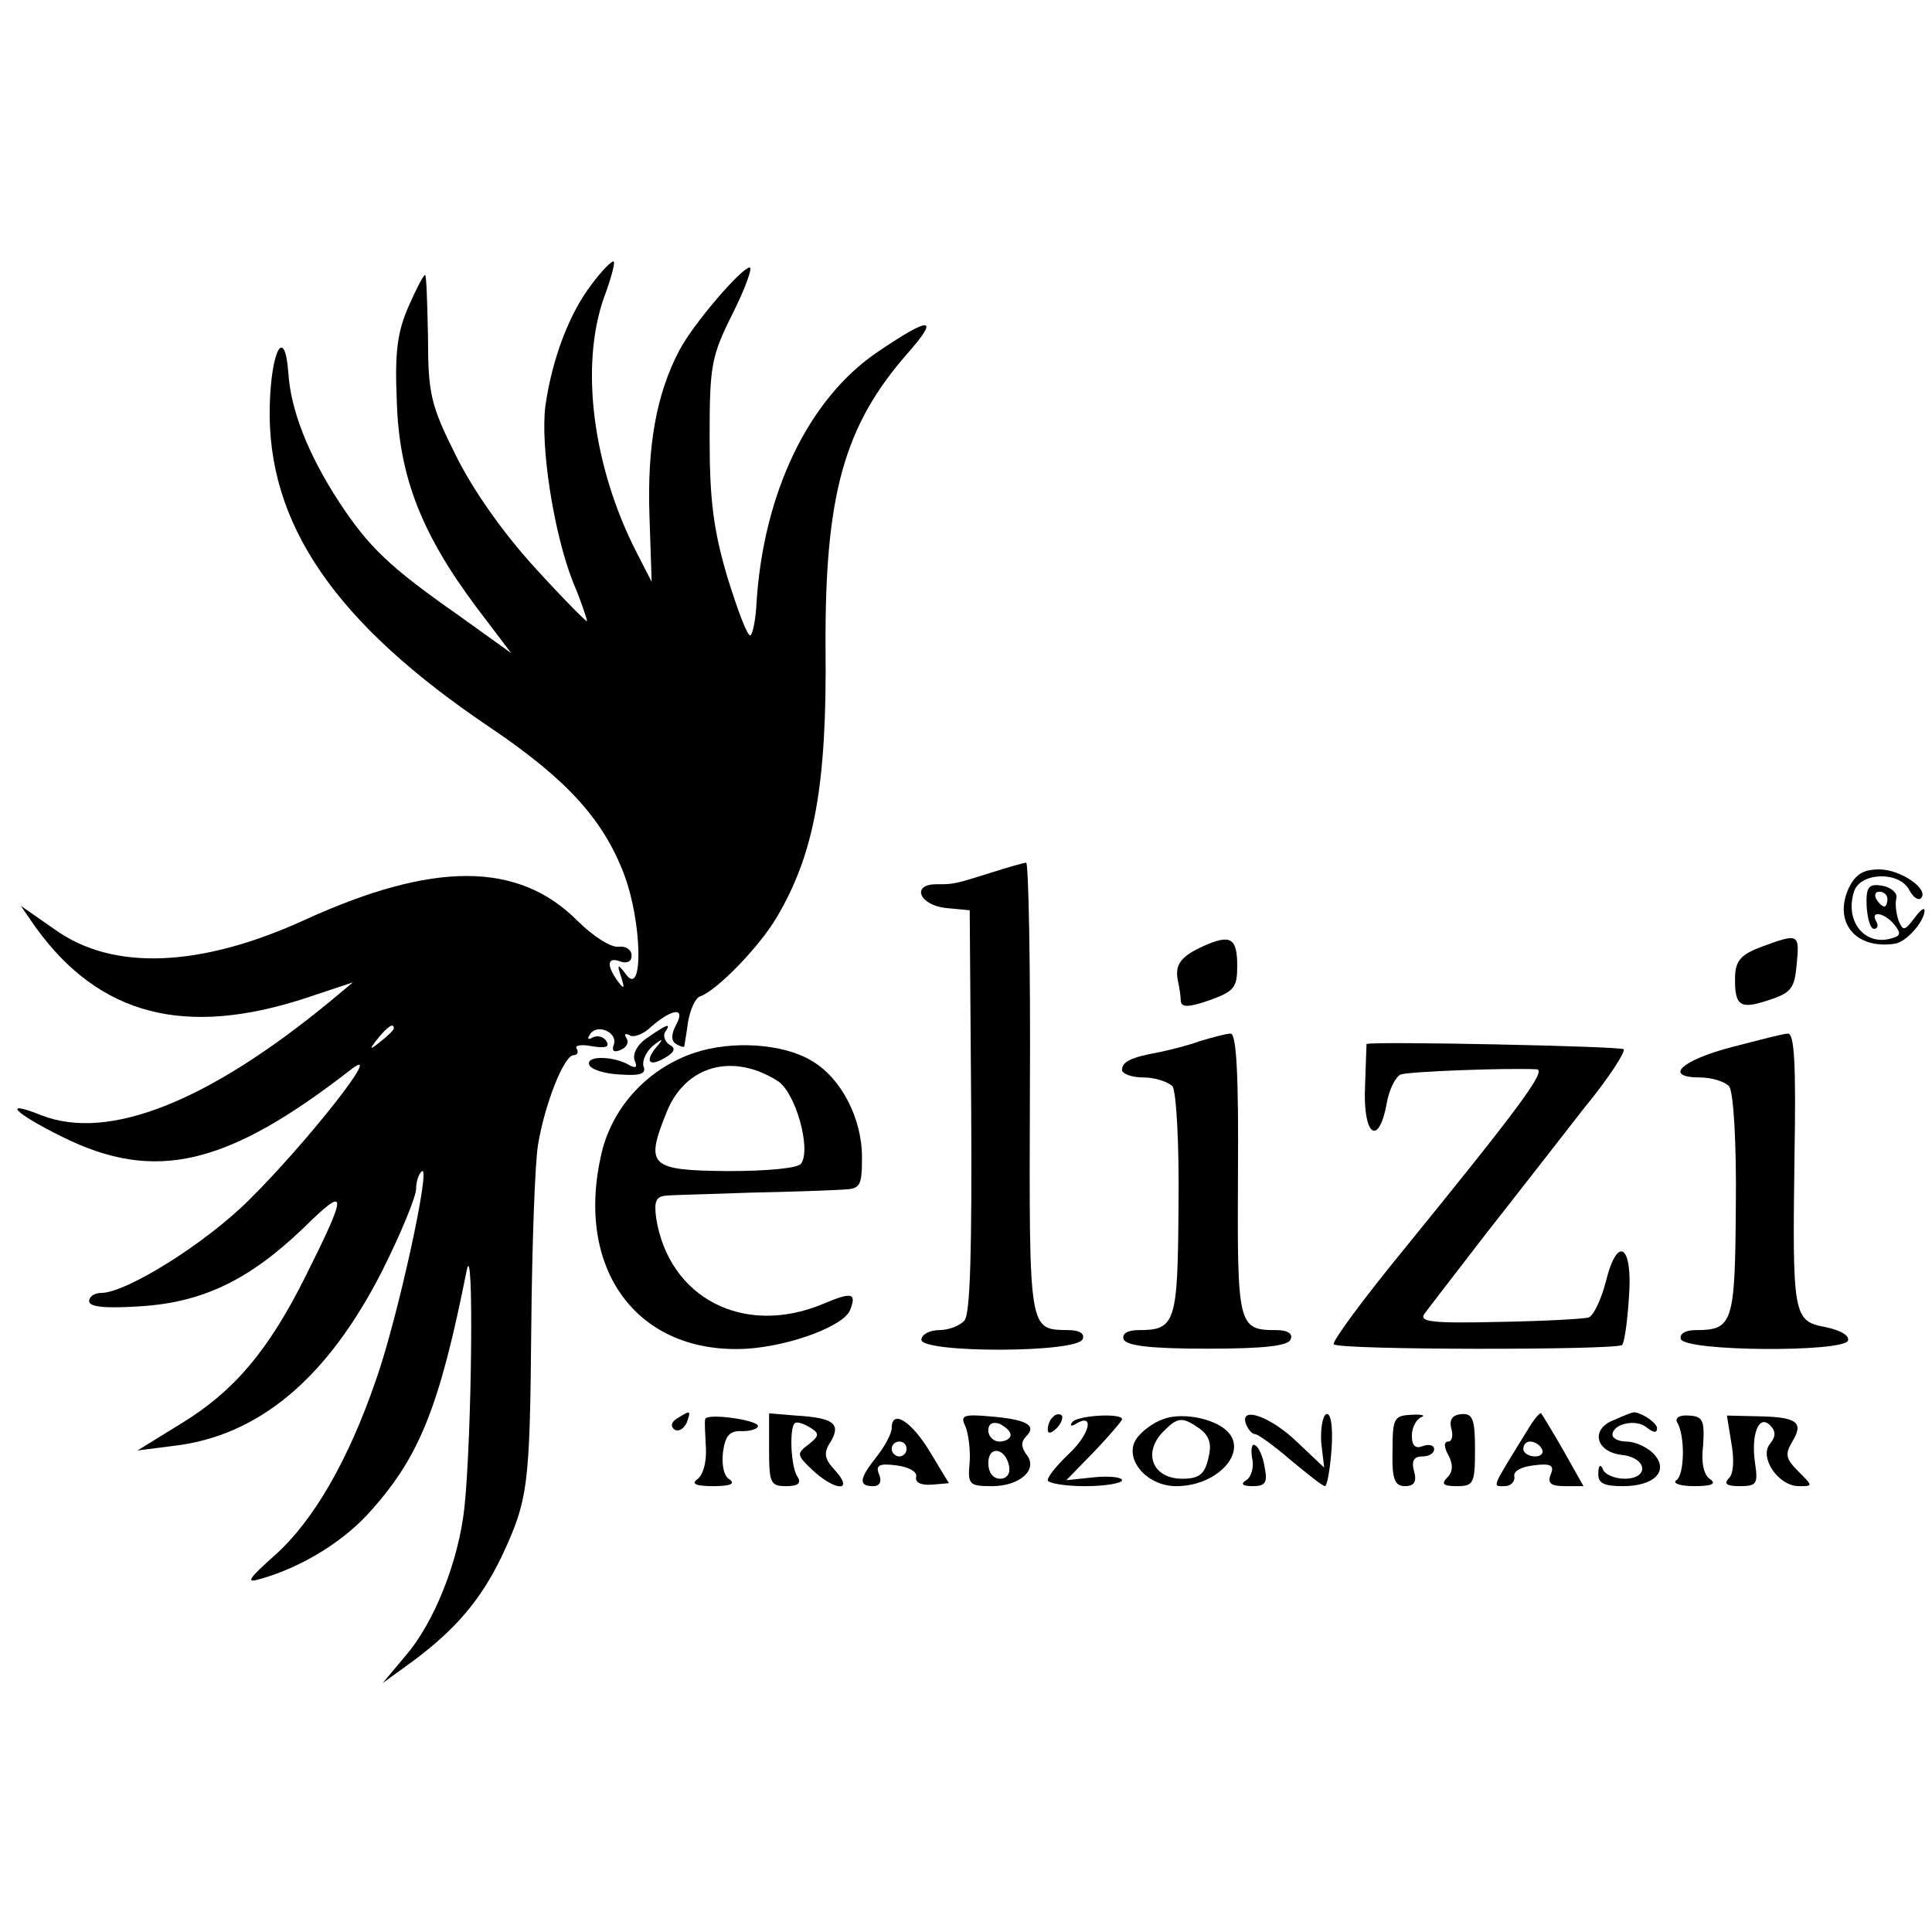 <?xml version="1.0" standalone="no"?>
<!DOCTYPE svg PUBLIC "-//W3C//DTD SVG 20010904//EN"
 "http://www.w3.org/TR/2001/REC-SVG-20010904/DTD/svg10.dtd">
<svg version="1.0" xmlns="http://www.w3.org/2000/svg"
 width="260pt" height="260pt" viewBox="0 0 260 260"
 preserveAspectRatio="xMidYMid meet">
<g transform="translate(0,260) scale(0.1,-0.1)"
fill="#000000" stroke="none">
<path d="M796 2217 c-30 -39 -53 -100 -62 -163 -7 -54 11 -171 37 -237 11 -26
19 -50 19 -53 0 -2 -32 30 -71 73 -43 47 -84 106 -106 151 -33 66 -37 82 -37
158 -1 46 -2 84 -4 84 -2 0 -12 -19 -22 -42 -15 -34 -19 -61 -16 -128 3 -101
33 -178 107 -277 l47 -62 -71 51 c-93 65 -121 92 -161 153 -41 63 -65 123 -68
174 -5 63 -23 30 -25 -45 -4 -159 88 -293 298 -434 102 -69 151 -123 179 -197
24 -64 26 -165 3 -135 -12 16 -13 15 -7 -3 5 -16 4 -17 -5 -5 -15 21 -14 33 4
26 9 -3 15 0 15 8 0 8 -8 13 -17 12 -10 -2 -35 14 -56 35 -80 80 -194 80 -367
1 -140 -64 -258 -69 -336 -13 l-46 32 20 -29 c86 -119 202 -149 367 -94 l60
20 -30 -25 c-165 -136 -299 -189 -389 -154 -55 22 -37 3 28 -29 125 -62 222
-39 390 92 44 33 -63 -102 -139 -177 -58 -58 -165 -125 -199 -125 -9 0 -16 -5
-16 -11 0 -8 22 -10 68 -7 84 5 147 35 220 105 60 59 61 51 3 -65 -50 -100
-96 -154 -166 -197 l-60 -37 47 6 c116 13 209 91 283 237 25 50 45 99 45 109
0 11 4 21 8 24 12 7 -33 -199 -62 -281 -37 -108 -84 -189 -135 -235 -37 -33
-41 -39 -21 -33 57 16 115 52 151 94 64 72 91 140 127 321 10 51 7 -224 -3
-319 -8 -73 -41 -155 -79 -199 l-31 -37 40 29 c58 43 92 83 120 141 36 77 38
94 40 310 1 110 5 220 9 244 9 55 35 121 48 121 5 0 7 4 4 9 -3 4 6 6 21 3 18
-3 24 -1 19 7 -4 6 -12 8 -18 5 -7 -4 -8 -2 -4 4 9 15 38 3 32 -14 -3 -8 0
-11 9 -7 8 3 12 10 8 16 -3 5 -2 7 4 4 5 -4 19 1 29 11 29 25 47 27 34 3 -7
-13 -7 -22 0 -26 5 -3 10 -5 11 -3 0 2 3 17 5 33 3 17 10 32 16 34 23 8 80 67
103 106 51 86 68 178 66 364 -1 205 25 298 110 395 44 50 32 51 -39 3 -94 -63
-155 -191 -164 -340 -1 -21 -5 -40 -8 -42 -4 -2 -17 33 -31 78 -19 64 -24 105
-24 187 0 98 2 110 31 168 17 34 27 62 23 62 -11 0 -77 -77 -95 -112 -31 -59
-43 -129 -40 -221 l3 -90 -20 39 c-59 115 -77 251 -44 344 9 24 15 46 13 48
-2 2 -16 -12 -30 -31z m-266 -1001 c0 -2 -8 -10 -17 -17 -16 -13 -17 -12 -4 4
13 16 21 21 21 13z"/>
<path d="M1335 1426 c-51 -16 -51 -16 -75 -16 -34 0 -23 -28 13 -32 l32 -3 2
-270 c1 -180 -1 -273 -9 -282 -6 -7 -21 -13 -34 -13 -13 0 -24 -6 -24 -13 0
-18 211 -18 217 1 3 7 -4 12 -19 12 -54 1 -53 -5 -52 325 1 168 -2 305 -5 304
-3 0 -24 -6 -46 -13z"/>
<path d="M2488 1405 c-21 -46 9 -83 62 -75 15 2 39 29 40 44 0 6 -6 1 -14 -10
-13 -17 -15 -17 -21 -3 -3 9 -5 22 -3 30 2 7 -7 15 -19 17 -18 3 -22 -1 -21
-27 1 -17 5 -31 10 -31 5 0 6 5 3 10 -9 15 11 12 24 -4 9 -11 9 -15 -1 -18
-37 -13 -66 21 -53 62 8 26 60 28 74 3 5 -10 12 -15 16 -12 12 12 -27 39 -56
39 -22 0 -32 -7 -41 -25z m52 -15 c0 -5 -2 -10 -4 -10 -3 0 -8 5 -11 10 -3 6
-1 10 4 10 6 0 11 -4 11 -10z"/>
<path d="M1620 1327 c-31 -14 -39 -25 -35 -46 2 -9 4 -21 4 -28 1 -9 10 -9 39
1 33 12 37 17 37 46 0 38 -9 43 -45 27z"/>
<path d="M2371 1326 c-27 -10 -35 -18 -36 -39 -1 -41 6 -46 45 -33 31 10 35
16 38 49 4 41 2 41 -47 23z"/>
<path d="M872 1204 c-14 -9 -21 -22 -18 -31 4 -9 2 -11 -6 -7 -21 13 -60 14
-55 1 2 -6 20 -12 41 -13 28 -2 36 1 32 11 -2 7 3 19 12 27 15 12 16 11 3 -4
-14 -19 -5 -24 18 -9 9 6 10 11 2 15 -6 4 -9 12 -6 17 9 13 3 11 -23 -7z"/>
<path d="M1615 1199 c-16 -6 -41 -12 -55 -15 -39 -7 -50 -13 -50 -24 0 -5 13
-10 29 -10 16 0 33 -6 39 -12 5 -8 9 -76 8 -161 -1 -158 -4 -167 -54 -167 -15
0 -22 -5 -20 -12 3 -9 35 -13 113 -13 78 0 110 4 112 13 3 7 -4 12 -19 12 -52
0 -53 5 -52 210 1 132 -2 190 -10 189 -6 0 -24 -5 -41 -10z"/>
<path d="M2331 1191 c-69 -18 -93 -41 -43 -41 16 0 34 -6 39 -12 6 -8 10 -77
9 -161 -1 -158 -4 -167 -54 -167 -14 0 -22 -5 -20 -12 6 -17 220 -18 225 -2 2
7 -11 14 -30 18 -44 8 -45 15 -42 233 2 118 0 163 -9 162 -6 0 -40 -9 -75 -18z"/>
<path d="M934 1183 c-62 -21 -109 -72 -124 -133 -38 -158 48 -274 196 -265 59
4 130 31 138 52 9 23 3 25 -37 8 -106 -44 -207 8 -224 116 -3 23 0 29 14 30
10 1 61 2 113 4 52 1 107 3 123 4 25 1 27 4 27 44 0 52 -28 106 -67 129 -39
24 -109 28 -159 11z m113 -38 c24 -16 45 -92 31 -111 -4 -6 -44 -10 -99 -10
-105 1 -111 7 -82 79 25 63 89 81 150 42z"/>
<path d="M1839 1195 c0 0 -1 -26 -2 -57 -3 -66 18 -82 29 -24 3 19 12 37 19
40 11 4 142 9 183 7 14 -1 -23 -51 -180 -244 -54 -66 -96 -123 -93 -126 4 -8
381 -8 388 -1 3 3 7 31 9 62 6 72 -15 88 -31 23 -6 -23 -16 -45 -23 -48 -7 -2
-62 -5 -122 -6 -88 -2 -107 0 -99 11 5 7 43 56 83 108 41 52 100 128 132 169
33 40 56 76 53 79 -4 4 -339 11 -346 7z"/>
<path d="M911 691 c-8 -5 -9 -11 -3 -15 5 -3 12 1 16 9 6 17 6 18 -13 6z"/>
<path d="M949 690 c-1 -3 0 -20 1 -39 1 -19 -4 -37 -12 -42 -8 -6 -1 -9 22 -9
22 0 30 3 22 9 -8 4 -11 20 -9 37 3 22 9 29 26 28 11 0 21 3 21 7 0 8 -70 18
-71 9z"/>
<path d="M1035 649 c0 -45 2 -49 23 -49 16 0 21 4 15 13 -9 14 -11 67 -3 72 3
2 12 -1 20 -6 13 -8 13 -11 -2 -23 -16 -12 -16 -14 5 -34 31 -29 57 -30 31 -1
-15 16 -16 24 -6 39 14 24 4 32 -47 35 l-36 3 0 -49z"/>
<path d="M1299 681 c4 -9 7 -31 6 -48 -3 -31 -1 -33 30 -33 38 0 63 23 46 43
-7 10 -7 17 0 24 15 15 0 23 -50 27 -34 3 -39 1 -32 -13z m61 -12 c0 -5 -7 -9
-15 -9 -8 0 -15 7 -15 15 0 9 6 12 15 9 8 -4 15 -10 15 -15z m-2 -42 c2 -10
-3 -17 -12 -17 -10 0 -16 9 -16 21 0 24 23 21 28 -4z"/>
<path d="M1417 693 c-4 -3 -7 -11 -7 -17 0 -6 5 -5 12 2 6 6 9 14 7 17 -3 3
-9 2 -12 -2z"/>
<path d="M1443 686 c-4 -5 -1 -6 5 -2 25 15 19 -13 -8 -39 -17 -16 -30 -32
-30 -37 0 -4 23 -8 50 -8 28 0 50 4 50 8 0 4 -17 6 -37 4 l-38 -4 38 39 c20
21 37 41 37 43 0 9 -62 5 -67 -4z"/>
<path d="M1565 690 c-12 -4 -27 -15 -34 -24 -21 -26 10 -66 52 -66 58 0 100
50 65 77 -20 16 -61 22 -83 13z m50 -13 c13 -10 16 -21 11 -40 -5 -21 -12 -27
-35 -27 -40 0 -54 35 -25 64 19 19 25 20 49 3z"/>
<path d="M1677 683 c3 -7 8 -13 12 -13 4 0 26 -16 48 -35 23 -19 43 -35 46
-35 3 0 7 23 9 50 2 30 -1 49 -7 47 -5 -2 -8 -19 -7 -38 l4 -34 -36 34 c-36
35 -79 50 -69 24z"/>
<path d="M1874 648 c-1 -39 3 -48 17 -48 12 0 16 6 12 20 -4 14 0 20 11 20 9
0 16 4 16 10 0 5 -7 7 -15 4 -10 -4 -15 0 -15 14 0 11 6 22 13 25 6 2 0 4 -14
3 -23 -1 -25 -5 -25 -48z"/>
<path d="M1953 678 c3 -10 1 -18 -4 -18 -6 0 -6 -7 0 -18 7 -13 6 -23 -1 -30
-9 -9 -6 -12 13 -12 22 0 24 4 24 49 0 41 -3 49 -18 48 -12 -1 -17 -7 -14 -19z"/>
<path d="M2056 676 c-50 -81 -48 -76 -31 -76 8 0 14 6 13 13 -2 7 9 13 26 15
23 3 28 0 23 -12 -5 -12 0 -16 19 -16 l25 0 -27 48 c-15 26 -29 49 -30 50 -1
2 -10 -8 -18 -22z m19 -26 c3 -5 -1 -10 -9 -10 -9 0 -16 5 -16 10 0 6 4 10 9
10 6 0 13 -4 16 -10z"/>
<path d="M2172 689 c-32 -12 -25 -43 11 -47 34 -4 37 -32 3 -32 -13 0 -27 6
-29 13 -3 7 -6 5 -6 -5 -1 -14 7 -18 33 -18 43 0 63 21 41 44 -9 9 -25 16 -36
16 -10 0 -19 4 -19 9 0 15 32 22 46 10 9 -7 14 -8 14 -1 0 8 -26 24 -33 21 -1
0 -12 -4 -25 -10z"/>
<path d="M2257 686 c11 -18 10 -71 -1 -78 -6 -4 5 -8 24 -8 23 0 30 3 22 9 -9
5 -13 22 -10 46 2 33 0 39 -19 40 -13 1 -19 -3 -16 -9z"/>
<path d="M2330 658 c4 -22 3 -41 -3 -47 -8 -8 -3 -11 14 -11 23 0 25 3 21 30
-6 40 5 67 20 52 8 -8 8 -15 0 -25 -15 -18 11 -57 39 -57 19 0 19 0 -1 20 -17
17 -18 23 -8 40 16 26 6 33 -45 34 l-43 1 6 -37z"/>
<path d="M1200 678 c0 -7 -9 -24 -20 -38 -24 -30 -25 -40 -5 -40 9 0 12 6 8
16 -5 12 0 15 23 12 16 -2 28 -8 27 -15 -2 -8 6 -12 21 -11 l23 2 -26 43 c-25
41 -51 57 -51 31z m20 -28 c0 -5 -4 -10 -10 -10 -5 0 -10 5 -10 10 0 6 5 10
10 10 6 0 10 -4 10 -10z"/>
<path d="M1685 638 c3 -12 -1 -26 -8 -30 -8 -5 -5 -8 9 -8 17 0 20 5 16 25 -2
14 -8 28 -13 30 -4 3 -6 -4 -4 -17z"/>
</g>
</svg>
